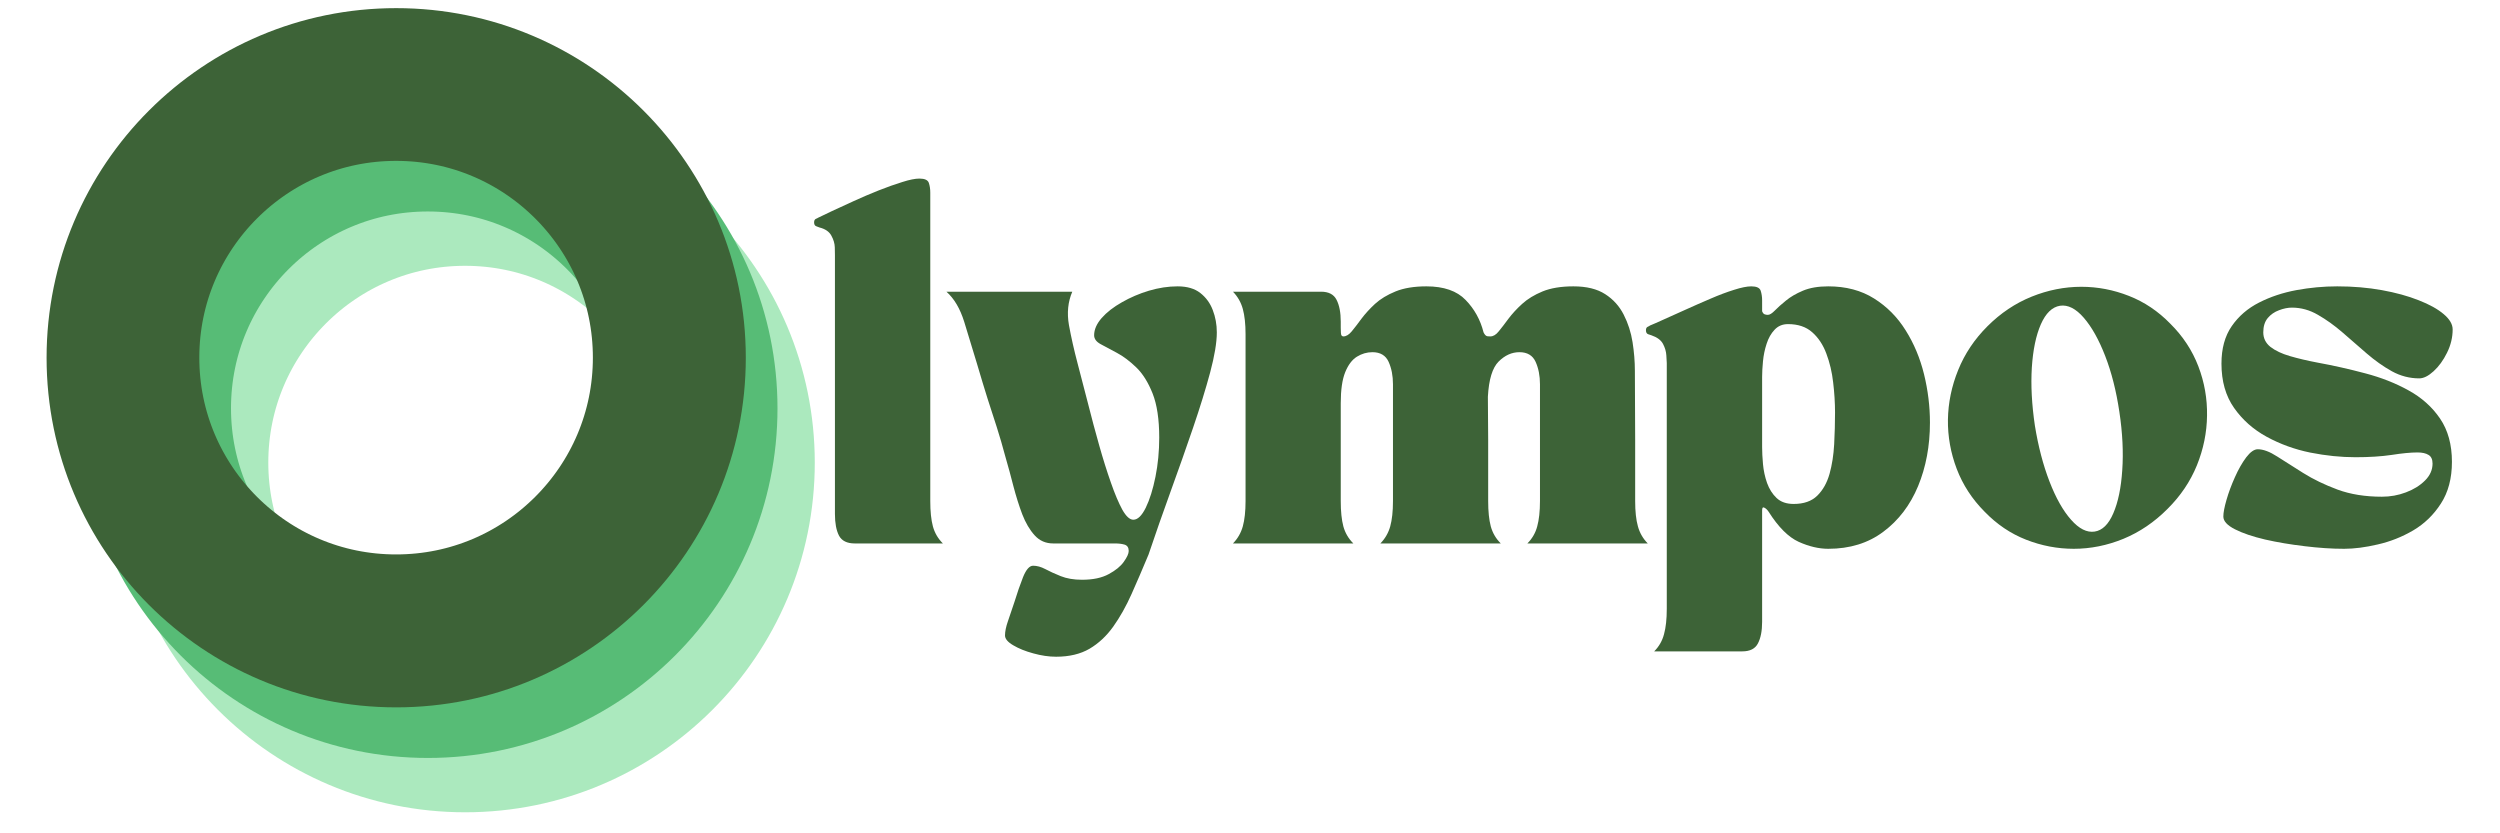 <svg xmlns="http://www.w3.org/2000/svg" xmlns:xlink="http://www.w3.org/1999/xlink" width="360" zoomAndPan="magnify" viewBox="0 0 270 90" height="120" preserveAspectRatio="xMidYMid meet" version="1.0"><defs><g/><clipPath id="6b6250a682"><path d="M 12.48 12.211 L 87.996 12.211 L 87.996 87.727 L 12.48 87.727 Z M 12.48 12.211 " clip-rule="nonzero"/></clipPath><clipPath id="d1816ea3e1"><path d="M 50.238 12.211 C 29.387 12.211 12.48 29.113 12.48 49.969 C 12.48 70.82 29.387 87.727 50.238 87.727 C 71.09 87.727 87.996 70.82 87.996 49.969 C 87.996 29.113 71.09 12.211 50.238 12.211 Z M 50.238 12.211 " clip-rule="nonzero"/></clipPath><clipPath id="96ddcac13f"><path d="M 8.453 6.344 L 83.969 6.344 L 83.969 81.859 L 8.453 81.859 Z M 8.453 6.344 " clip-rule="nonzero"/></clipPath><clipPath id="3e1a5f3e72"><path d="M 46.211 6.344 C 25.359 6.344 8.453 23.246 8.453 44.102 C 8.453 64.953 25.359 81.859 46.211 81.859 C 67.062 81.859 83.969 64.953 83.969 44.102 C 83.969 23.246 67.062 6.344 46.211 6.344 Z M 46.211 6.344 " clip-rule="nonzero"/></clipPath><clipPath id="2f78064517"><path d="M 5.031 0.879 L 80.547 0.879 L 80.547 76.395 L 5.031 76.395 Z M 5.031 0.879 " clip-rule="nonzero"/></clipPath><clipPath id="14c2e1351f"><path d="M 42.789 0.879 C 21.938 0.879 5.031 17.781 5.031 38.637 C 5.031 59.488 21.938 76.395 42.789 76.395 C 63.641 76.395 80.547 59.488 80.547 38.637 C 80.547 17.781 63.641 0.879 42.789 0.879 Z M 42.789 0.879 " clip-rule="nonzero"/></clipPath></defs><g clip-path="url(#6b6250a682)"><g clip-path="url(#d1816ea3e1)"><path stroke-linecap="butt" transform="matrix(0.707, 0, 0, 0.707, 12.481, 12.21)" fill="none" stroke-linejoin="miter" d="M 53.391 0.002 C 23.906 0.002 -0 23.902 -0 53.393 C -0 82.878 23.906 106.784 53.391 106.784 C 82.876 106.784 106.782 82.878 106.782 53.393 C 106.782 23.902 82.876 0.002 53.391 0.002 Z M 53.391 0.002 " stroke="#abe9be" stroke-width="46.663" stroke-opacity="1" stroke-miterlimit="4"/></g></g><g clip-path="url(#96ddcac13f)"><g clip-path="url(#3e1a5f3e72)"><path stroke-linecap="butt" transform="matrix(0.707, 0, 0, 0.707, 8.453, 6.343)" fill="none" stroke-linejoin="miter" d="M 53.391 0.002 C 23.906 0.002 -0 23.902 -0 53.393 C -0 82.878 23.906 106.784 53.391 106.784 C 82.876 106.784 106.782 82.878 106.782 53.393 C 106.782 23.902 82.876 0.002 53.391 0.002 Z M 53.391 0.002 " stroke="#57bc76" stroke-width="46.663" stroke-opacity="1" stroke-miterlimit="4"/></g></g><g clip-path="url(#2f78064517)"><g clip-path="url(#14c2e1351f)"><path stroke-linecap="butt" transform="matrix(0.707, 0, 0, 0.707, 5.031, 0.878)" fill="none" stroke-linejoin="miter" d="M 53.391 0.001 C 23.906 0.001 0 23.902 0 53.392 C 0 82.877 23.906 106.783 53.391 106.783 C 82.876 106.783 106.782 82.877 106.782 53.392 C 106.782 23.902 82.876 0.001 53.391 0.001 Z M 53.391 0.001 " stroke="#3d6337" stroke-width="46.663" stroke-opacity="1" stroke-miterlimit="4"/></g></g><g fill="#3d6337" fill-opacity="1"><g transform="translate(88.314, 58.692)"><g><path d="M 0.188 -34.125 C 0.133 -34.156 0.023 -34.195 -0.141 -34.25 C -0.305 -34.301 -0.391 -34.441 -0.391 -34.672 C -0.391 -34.879 -0.32 -35.008 -0.188 -35.062 C -0.062 -35.113 0.008 -35.148 0.031 -35.172 C 0.344 -35.328 0.844 -35.566 1.531 -35.891 C 2.219 -36.211 3 -36.57 3.875 -36.969 C 4.758 -37.375 5.66 -37.758 6.578 -38.125 C 7.492 -38.488 8.344 -38.789 9.125 -39.031 C 9.906 -39.281 10.523 -39.406 10.984 -39.406 C 11.555 -39.406 11.895 -39.25 12 -38.938 C 12.102 -38.633 12.156 -38.285 12.156 -37.891 L 12.156 -4.578 C 12.156 -3.461 12.25 -2.551 12.438 -1.844 C 12.633 -1.133 12.992 -0.52 13.516 0 L 4 0 C 3.164 0 2.598 -0.281 2.297 -0.844 C 2.004 -1.414 1.859 -2.195 1.859 -3.188 L 1.859 -31.141 C 1.859 -31.297 1.852 -31.578 1.844 -31.984 C 1.832 -32.398 1.707 -32.82 1.469 -33.25 C 1.238 -33.676 0.812 -33.969 0.188 -34.125 Z M 0.188 -34.125 "/></g></g></g><g fill="#3d6337" fill-opacity="1"><g transform="translate(102.213, 58.692)"><g><path d="M 3.297 -19.422 C 2.828 -20.992 2.367 -22.5 1.922 -23.938 C 1.473 -25.375 0.832 -26.457 0 -27.188 L 13.594 -27.188 C 13.125 -26.094 13.004 -24.891 13.234 -23.578 C 13.473 -22.273 13.785 -20.891 14.172 -19.422 C 14.535 -18.066 14.91 -16.625 15.297 -15.094 C 15.68 -13.57 16.082 -12.07 16.5 -10.594 C 16.914 -9.125 17.336 -7.781 17.766 -6.562 C 18.191 -5.344 18.602 -4.367 19 -3.641 C 19.406 -2.922 19.801 -2.562 20.188 -2.562 C 20.656 -2.562 21.102 -2.992 21.531 -3.859 C 21.957 -4.734 22.305 -5.848 22.578 -7.203 C 22.848 -8.555 22.984 -9.961 22.984 -11.422 C 22.984 -13.41 22.742 -15.004 22.266 -16.203 C 21.785 -17.41 21.195 -18.348 20.5 -19.016 C 19.801 -19.691 19.109 -20.211 18.422 -20.578 C 17.734 -20.941 17.148 -21.254 16.672 -21.516 C 16.191 -21.773 15.953 -22.098 15.953 -22.484 C 15.953 -23.098 16.223 -23.719 16.766 -24.344 C 17.316 -24.969 18.047 -25.535 18.953 -26.047 C 19.859 -26.566 20.832 -26.984 21.875 -27.297 C 22.926 -27.609 23.957 -27.766 24.969 -27.766 C 26 -27.766 26.816 -27.523 27.422 -27.047 C 28.035 -26.566 28.484 -25.953 28.766 -25.203 C 29.055 -24.453 29.203 -23.648 29.203 -22.797 C 29.203 -21.703 28.961 -20.258 28.484 -18.469 C 28.004 -16.688 27.391 -14.695 26.641 -12.5 C 25.891 -10.301 25.086 -8.023 24.234 -5.672 C 23.379 -3.316 22.578 -1.023 21.828 1.203 C 21.203 2.703 20.594 4.117 20 5.453 C 19.406 6.785 18.742 7.961 18.016 8.984 C 17.285 10.004 16.43 10.801 15.453 11.375 C 14.473 11.945 13.27 12.234 11.844 12.234 C 11.062 12.234 10.242 12.113 9.391 11.875 C 8.535 11.645 7.812 11.352 7.219 11 C 6.625 10.656 6.328 10.301 6.328 9.938 C 6.328 9.52 6.43 9.008 6.641 8.406 C 6.848 7.801 7.082 7.109 7.344 6.328 C 7.645 5.348 7.957 4.445 8.281 3.625 C 8.613 2.812 8.973 2.406 9.359 2.406 C 9.773 2.406 10.211 2.523 10.672 2.766 C 11.141 3.016 11.695 3.27 12.344 3.531 C 12.988 3.789 13.754 3.922 14.641 3.922 C 15.828 3.922 16.789 3.719 17.531 3.312 C 18.27 2.914 18.812 2.473 19.156 1.984 C 19.508 1.492 19.688 1.102 19.688 0.812 C 19.688 0.445 19.535 0.219 19.234 0.125 C 18.941 0.039 18.598 0 18.203 0 L 11.531 0 C 10.727 0 10.062 -0.289 9.531 -0.875 C 9 -1.457 8.551 -2.219 8.188 -3.156 C 7.832 -4.102 7.516 -5.113 7.234 -6.188 C 6.961 -7.258 6.688 -8.273 6.406 -9.234 C 6.07 -10.484 5.75 -11.594 5.438 -12.562 C 5.125 -13.531 4.797 -14.547 4.453 -15.609 C 4.117 -16.672 3.734 -17.941 3.297 -19.422 Z M 3.297 -19.422 "/></g></g></g><g fill="#3d6337" fill-opacity="1"><g transform="translate(132.379, 58.692)"><g><path d="M 13.781 0 L 0.781 0 C 1.289 -0.52 1.645 -1.133 1.844 -1.844 C 2.039 -2.551 2.141 -3.461 2.141 -4.578 L 2.141 -22.594 C 2.141 -23.707 2.039 -24.617 1.844 -25.328 C 1.645 -26.047 1.289 -26.664 0.781 -27.188 L 10.297 -27.188 C 11.117 -27.188 11.676 -26.895 11.969 -26.312 C 12.27 -25.727 12.422 -24.941 12.422 -23.953 L 12.422 -23.297 C 12.422 -22.828 12.445 -22.551 12.5 -22.469 C 12.551 -22.395 12.617 -22.359 12.703 -22.359 C 13.004 -22.359 13.305 -22.539 13.609 -22.906 C 13.91 -23.27 14.258 -23.723 14.656 -24.266 C 15.062 -24.805 15.551 -25.344 16.125 -25.875 C 16.707 -26.406 17.445 -26.852 18.344 -27.219 C 19.238 -27.582 20.348 -27.766 21.672 -27.766 C 23.555 -27.766 24.969 -27.273 25.906 -26.297 C 26.852 -25.328 27.5 -24.16 27.844 -22.797 C 27.969 -22.535 28.109 -22.395 28.266 -22.375 C 28.422 -22.363 28.523 -22.359 28.578 -22.359 C 28.891 -22.359 29.191 -22.539 29.484 -22.906 C 29.785 -23.27 30.133 -23.723 30.531 -24.266 C 30.938 -24.805 31.43 -25.344 32.016 -25.875 C 32.598 -26.406 33.332 -26.852 34.219 -27.219 C 35.113 -27.582 36.223 -27.766 37.547 -27.766 C 38.973 -27.766 40.117 -27.484 40.984 -26.922 C 41.848 -26.367 42.516 -25.629 42.984 -24.703 C 43.453 -23.785 43.77 -22.797 43.938 -21.734 C 44.102 -20.68 44.188 -19.648 44.188 -18.641 L 44.219 -11.219 L 44.219 -4.578 C 44.219 -3.461 44.316 -2.551 44.516 -1.844 C 44.711 -1.133 45.066 -0.52 45.578 0 L 32.578 0 C 33.098 -0.52 33.453 -1.133 33.641 -1.844 C 33.836 -2.551 33.938 -3.461 33.938 -4.578 L 33.938 -17.203 C 33.938 -18.109 33.781 -18.91 33.469 -19.609 C 33.156 -20.305 32.57 -20.656 31.719 -20.656 C 30.895 -20.656 30.145 -20.316 29.469 -19.641 C 28.801 -18.973 28.414 -17.707 28.312 -15.844 L 28.344 -11.219 L 28.344 -4.578 C 28.344 -3.461 28.438 -2.551 28.625 -1.844 C 28.82 -1.133 29.18 -0.52 29.703 0 L 16.703 0 C 17.211 -0.52 17.566 -1.133 17.766 -1.844 C 17.961 -2.551 18.062 -3.461 18.062 -4.578 L 18.062 -17.203 C 18.062 -18.109 17.906 -18.91 17.594 -19.609 C 17.281 -20.305 16.695 -20.656 15.844 -20.656 C 15.25 -20.656 14.691 -20.492 14.172 -20.172 C 13.648 -19.848 13.227 -19.289 12.906 -18.5 C 12.582 -17.707 12.422 -16.586 12.422 -15.141 L 12.422 -4.578 C 12.422 -3.461 12.516 -2.551 12.703 -1.844 C 12.898 -1.133 13.258 -0.52 13.781 0 Z M 13.781 0 "/></g></g></g><g fill="#3d6337" fill-opacity="1"><g transform="translate(178.153, 58.692)"><g><path d="M -0.391 -23.031 C -0.391 -23.227 -0.32 -23.352 -0.188 -23.406 C -0.062 -23.457 0.008 -23.5 0.031 -23.531 C 0.344 -23.656 0.844 -23.875 1.531 -24.188 C 2.219 -24.5 3.004 -24.852 3.891 -25.25 C 4.785 -25.656 5.688 -26.051 6.594 -26.438 C 7.5 -26.832 8.344 -27.148 9.125 -27.391 C 9.906 -27.641 10.523 -27.766 10.984 -27.766 C 11.555 -27.766 11.895 -27.609 12 -27.297 C 12.102 -26.984 12.156 -26.633 12.156 -26.25 L 12.156 -25.078 C 12.227 -24.898 12.316 -24.789 12.422 -24.75 C 12.523 -24.707 12.645 -24.688 12.781 -24.688 C 12.977 -24.688 13.227 -24.844 13.531 -25.156 C 13.832 -25.469 14.227 -25.82 14.719 -26.219 C 15.207 -26.625 15.82 -26.984 16.562 -27.297 C 17.301 -27.609 18.211 -27.766 19.297 -27.766 C 21.211 -27.766 22.863 -27.328 24.25 -26.453 C 25.633 -25.586 26.77 -24.441 27.656 -23.016 C 28.551 -21.598 29.211 -20.02 29.641 -18.281 C 30.066 -16.551 30.281 -14.805 30.281 -13.047 C 30.281 -10.535 29.852 -8.25 29 -6.188 C 28.145 -4.133 26.895 -2.492 25.25 -1.266 C 23.613 -0.035 21.629 0.578 19.297 0.578 C 18.285 0.578 17.223 0.328 16.109 -0.172 C 14.992 -0.68 13.91 -1.766 12.859 -3.422 C 12.723 -3.629 12.57 -3.773 12.406 -3.859 C 12.238 -3.953 12.156 -3.859 12.156 -3.578 L 12.156 8.469 C 12.156 9.445 12.004 10.223 11.703 10.797 C 11.41 11.367 10.848 11.656 10.016 11.656 L 0.5 11.656 C 1.02 11.133 1.375 10.516 1.562 9.797 C 1.758 9.086 1.859 8.176 1.859 7.062 L 1.859 -19.484 C 1.859 -19.641 1.844 -19.914 1.812 -20.312 C 1.789 -20.719 1.672 -21.129 1.453 -21.547 C 1.234 -21.961 0.812 -22.273 0.188 -22.484 C 0.133 -22.504 0.023 -22.539 -0.141 -22.594 C -0.305 -22.645 -0.391 -22.789 -0.391 -23.031 Z M 12.156 -17.984 L 12.156 -10.406 C 12.156 -9.863 12.188 -9.25 12.25 -8.562 C 12.312 -7.875 12.457 -7.195 12.688 -6.531 C 12.926 -5.875 13.27 -5.332 13.719 -4.906 C 14.176 -4.477 14.789 -4.266 15.562 -4.266 C 16.656 -4.266 17.504 -4.562 18.109 -5.156 C 18.723 -5.758 19.164 -6.547 19.438 -7.516 C 19.707 -8.484 19.875 -9.551 19.938 -10.719 C 20 -11.883 20.031 -13.023 20.031 -14.141 C 20.031 -15.191 19.961 -16.273 19.828 -17.391 C 19.703 -18.504 19.457 -19.539 19.094 -20.5 C 18.738 -21.457 18.227 -22.227 17.562 -22.812 C 16.906 -23.395 16.035 -23.688 14.953 -23.688 C 14.359 -23.688 13.875 -23.484 13.5 -23.078 C 13.125 -22.68 12.836 -22.176 12.641 -21.562 C 12.441 -20.957 12.312 -20.332 12.25 -19.688 C 12.188 -19.039 12.156 -18.473 12.156 -17.984 Z M 12.156 -17.984 "/></g></g></g><g fill="#3d6337" fill-opacity="1"><g transform="translate(209.407, 58.692)"><g><path d="M 4.938 -3.422 C 3.582 -4.785 2.578 -6.328 1.922 -8.047 C 1.266 -9.773 0.945 -11.551 0.969 -13.375 C 1 -15.195 1.367 -16.984 2.078 -18.734 C 2.785 -20.484 3.836 -22.055 5.234 -23.453 C 6.66 -24.879 8.254 -25.945 10.016 -26.656 C 11.773 -27.363 13.562 -27.719 15.375 -27.719 C 17.133 -27.719 18.848 -27.391 20.516 -26.734 C 22.191 -26.078 23.688 -25.07 25 -23.719 C 26.352 -22.375 27.359 -20.844 28.016 -19.125 C 28.672 -17.406 28.984 -15.629 28.953 -13.797 C 28.93 -11.973 28.566 -10.188 27.859 -8.438 C 27.148 -6.695 26.094 -5.129 24.688 -3.734 C 23.27 -2.305 21.68 -1.227 19.922 -0.5 C 18.16 0.219 16.375 0.578 14.562 0.578 C 12.801 0.578 11.082 0.25 9.406 -0.406 C 7.738 -1.062 6.25 -2.066 4.938 -3.422 Z M 13.078 -25.672 C 12.223 -25.535 11.531 -24.863 11 -23.656 C 10.477 -22.457 10.156 -20.906 10.031 -19 C 9.914 -17.102 10.023 -15.016 10.359 -12.734 C 10.723 -10.484 11.25 -8.469 11.938 -6.688 C 12.625 -4.914 13.398 -3.539 14.266 -2.562 C 15.129 -1.582 15.977 -1.156 16.812 -1.281 C 17.645 -1.406 18.316 -2.062 18.828 -3.25 C 19.348 -4.445 19.672 -6.004 19.797 -7.922 C 19.93 -9.836 19.828 -11.938 19.484 -14.219 C 19.148 -16.469 18.641 -18.477 17.953 -20.25 C 17.266 -22.02 16.492 -23.395 15.641 -24.375 C 14.785 -25.363 13.93 -25.797 13.078 -25.672 Z M 13.078 -25.672 "/></g></g></g><g fill="#3d6337" fill-opacity="1"><g transform="translate(239.34, 58.692)"><g><path d="M 0.578 -19.422 C 0.578 -21.047 0.945 -22.395 1.688 -23.469 C 2.426 -24.539 3.41 -25.391 4.641 -26.016 C 5.867 -26.641 7.211 -27.086 8.672 -27.359 C 10.141 -27.629 11.609 -27.766 13.078 -27.766 C 14.785 -27.766 16.391 -27.629 17.891 -27.359 C 19.398 -27.086 20.727 -26.723 21.875 -26.266 C 23.031 -25.816 23.93 -25.316 24.578 -24.766 C 25.223 -24.223 25.547 -23.672 25.547 -23.109 C 25.547 -22.254 25.344 -21.414 24.938 -20.594 C 24.539 -19.781 24.055 -19.113 23.484 -18.594 C 22.922 -18.082 22.406 -17.828 21.938 -17.828 C 20.906 -17.828 19.922 -18.082 18.984 -18.594 C 18.055 -19.113 17.148 -19.754 16.266 -20.516 C 15.391 -21.285 14.516 -22.047 13.641 -22.797 C 12.773 -23.547 11.895 -24.176 11 -24.688 C 10.113 -25.207 9.176 -25.469 8.188 -25.469 C 7.75 -25.469 7.285 -25.375 6.797 -25.188 C 6.305 -25.008 5.898 -24.727 5.578 -24.344 C 5.254 -23.957 5.094 -23.441 5.094 -22.797 C 5.094 -22.172 5.348 -21.648 5.859 -21.234 C 6.379 -20.828 7.082 -20.492 7.969 -20.234 C 8.863 -19.973 9.859 -19.738 10.953 -19.531 C 12.66 -19.219 14.375 -18.832 16.094 -18.375 C 17.812 -17.926 19.375 -17.312 20.781 -16.531 C 22.195 -15.758 23.332 -14.742 24.188 -13.484 C 25.039 -12.234 25.469 -10.676 25.469 -8.812 C 25.469 -7.031 25.07 -5.531 24.281 -4.312 C 23.5 -3.094 22.5 -2.125 21.281 -1.406 C 20.062 -0.695 18.785 -0.191 17.453 0.109 C 16.117 0.422 14.91 0.578 13.828 0.578 C 12.504 0.578 11.082 0.484 9.562 0.297 C 8.051 0.117 6.629 -0.117 5.297 -0.422 C 3.961 -0.734 2.875 -1.102 2.031 -1.531 C 1.195 -1.957 0.781 -2.414 0.781 -2.906 C 0.781 -3.32 0.895 -3.926 1.125 -4.719 C 1.352 -5.508 1.656 -6.32 2.031 -7.156 C 2.406 -8 2.812 -8.711 3.25 -9.297 C 3.695 -9.879 4.113 -10.172 4.5 -10.172 C 5.094 -10.172 5.789 -9.91 6.594 -9.391 C 7.395 -8.879 8.332 -8.285 9.406 -7.609 C 10.488 -6.93 11.727 -6.332 13.125 -5.812 C 14.52 -5.301 16.113 -5.047 17.906 -5.047 C 18.812 -5.047 19.676 -5.203 20.5 -5.516 C 21.332 -5.828 22.02 -6.254 22.562 -6.797 C 23.102 -7.336 23.375 -7.945 23.375 -8.625 C 23.375 -9.082 23.227 -9.395 22.938 -9.562 C 22.656 -9.738 22.258 -9.828 21.75 -9.828 C 21.02 -9.828 20.094 -9.738 18.969 -9.562 C 17.844 -9.395 16.539 -9.312 15.062 -9.312 C 13.488 -9.312 11.859 -9.477 10.172 -9.812 C 8.492 -10.156 6.926 -10.723 5.469 -11.516 C 4.02 -12.305 2.844 -13.348 1.938 -14.641 C 1.031 -15.93 0.578 -17.523 0.578 -19.422 Z M 0.578 -19.422 "/></g></g></g><g fill="#3d6337" fill-opacity="1"><g transform="translate(265.473, 58.692)"><g/></g></g></svg>